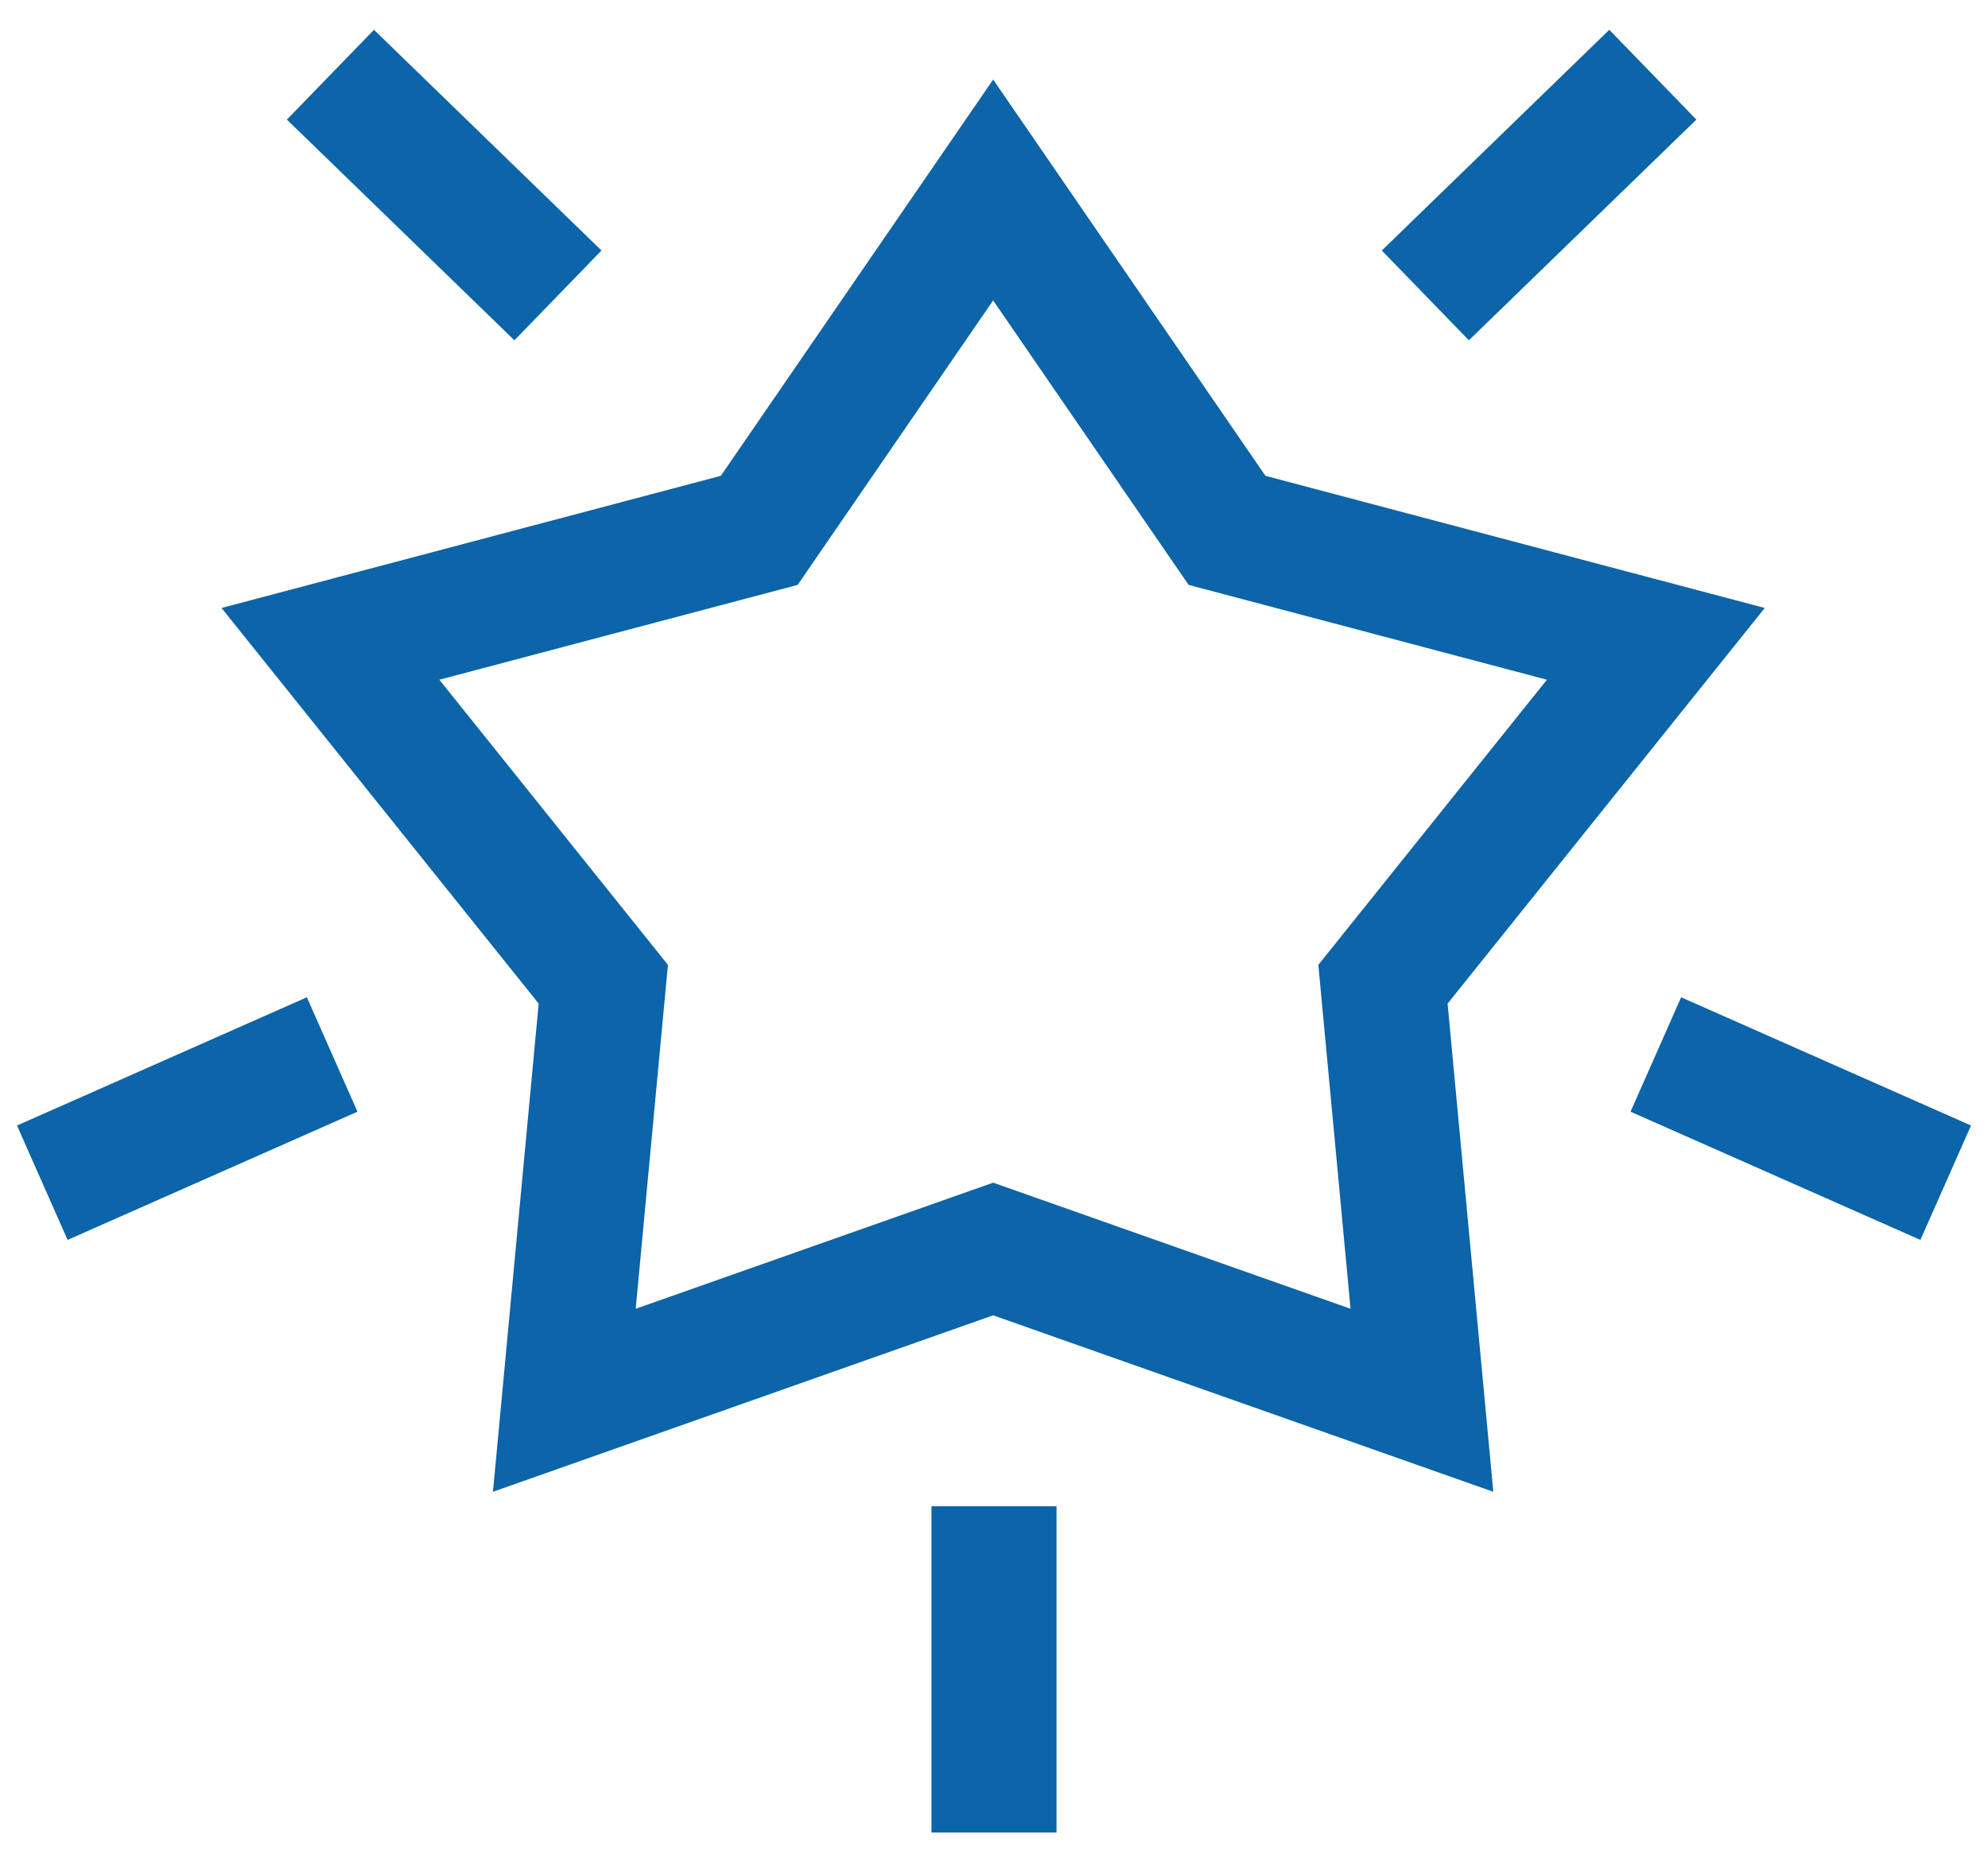 <svg width="47" height="44" viewBox="0 0 47 44" fill="none" xmlns="http://www.w3.org/2000/svg">
<g id="Leadership">
<path id="Vector 21" d="M33.698 6.983L39.076 1.766" stroke="#0C64A9" stroke-width="2.957"/>
<path id="Vector 22" d="M13.191 6.983L7.812 1.766" stroke="#0C64A9" stroke-width="2.957"/>
<path id="Vector 23" d="M46 27.958L39.147 24.927" stroke="#0C64A9" stroke-width="2.957"/>
<path id="Vector 26" d="M1 27.958L7.853 24.927" stroke="#0C64A9" stroke-width="2.957"/>
<path id="Vector 25" d="M23.5 43.319L23.5 35.605" stroke="#0C64A9" stroke-width="2.957"/>
<path id="Vector 4" d="M7.812 15.22L14.263 23.266L13.342 33.101L23.48 29.525L33.617 33.101L32.696 23.266L39.147 15.22L29.009 12.537L23.48 4.491L17.95 12.537L7.812 15.22Z" stroke="#0C64A9" stroke-width="2.957" stroke-linecap="round"/>
</g>
</svg>
